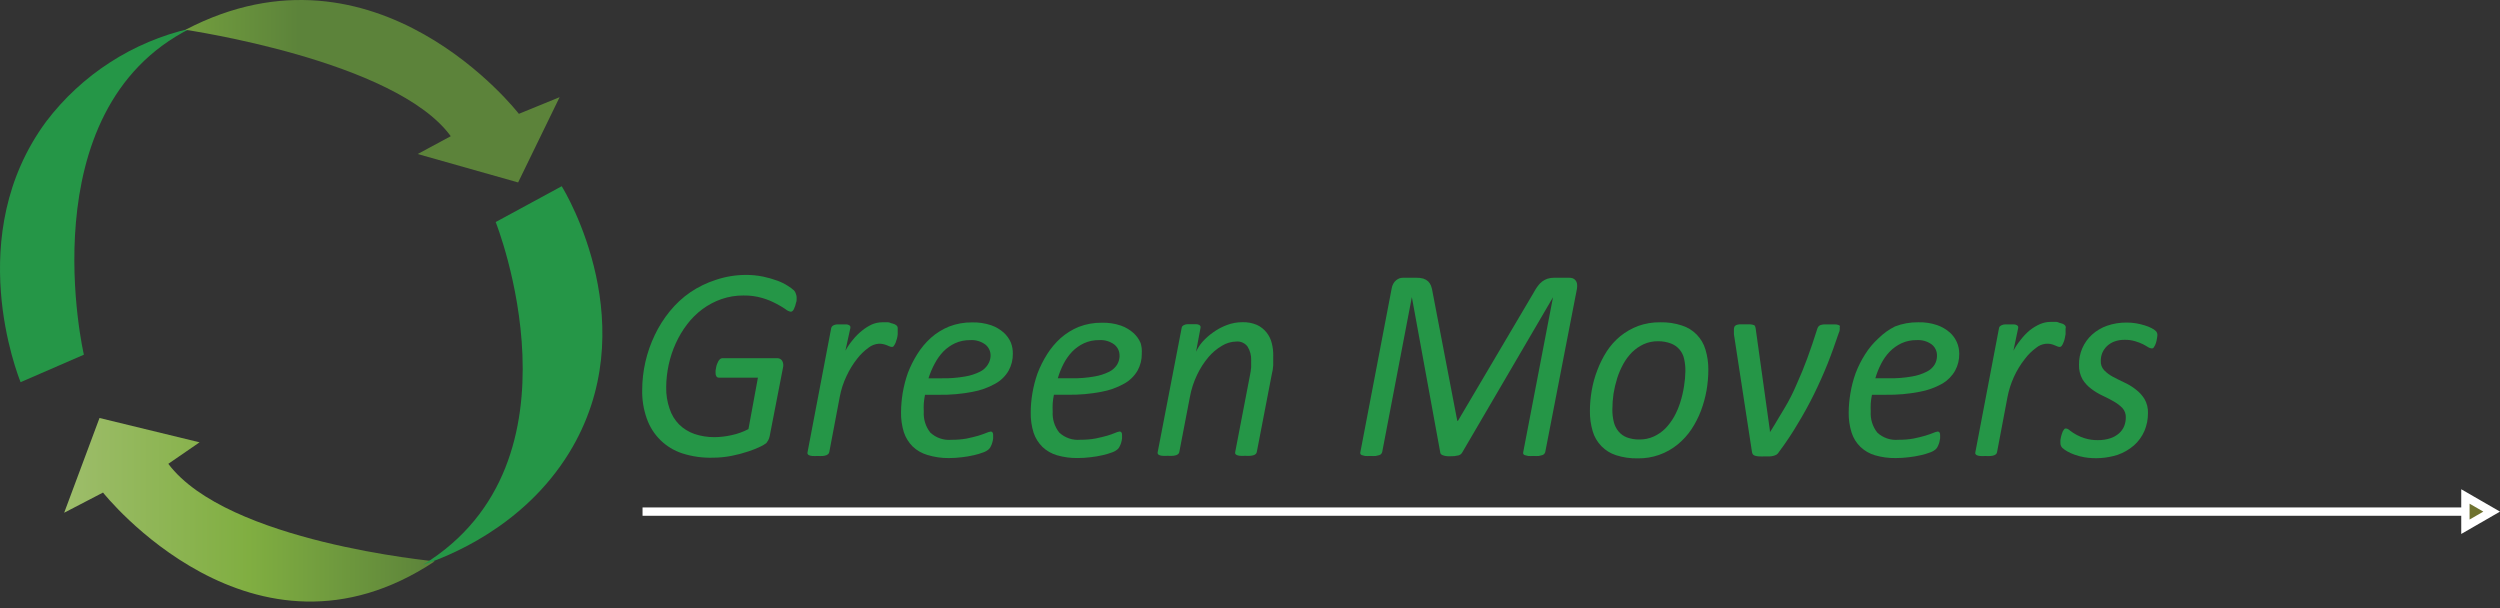 <svg width="300" height="73" viewBox="0 0 300 73" fill="none" xmlns="http://www.w3.org/2000/svg">
<rect x="0" y="0" width="300" height="73" fill="#333333" stroke="none"/>
<g clip-path="url(#clip0_239_28)">
<path d="M20.196 55.659L23.948 53.078L11.941 50.159L7.7 61.529L12.362 59.107C12.362 59.107 30.362 81.848 52.162 67.362C52.12 67.328 27.28 65.077 20.196 55.659Z" fill="url(#paint0_linear_239_28)"/>
<path d="M59.481 26.645C59.481 26.645 70.965 55.435 50.726 67.795C53.705 66.795 62.756 63.315 68.271 54.378C77.549 39.307 67.918 23.166 67.406 22.347L59.481 26.645Z" fill="#259647"/>
<path d="M10.065 42.564C10.065 42.564 3.266 13.251 22.823 3.427C15.939 5.005 9.826 8.948 5.551 14.57C-4.535 28.215 2.14 45.009 2.47 45.862L10.065 42.564Z" fill="#259647"/>
<path d="M54.091 16.344L50.123 18.482L62.174 21.893L67.154 11.66L62.265 13.66C62.265 13.66 45.211 -8.432 22.254 3.575C22.254 3.586 47.451 7.225 54.091 16.344Z" fill="url(#paint1_linear_239_28)"/>
<path d="M95.594 35.651V35.951C95.604 36.076 95.581 36.202 95.526 36.315C95.502 36.446 95.469 36.575 95.426 36.702C95.388 36.827 95.338 36.949 95.278 37.066C95.24 37.161 95.182 37.246 95.107 37.316C95.054 37.37 94.983 37.402 94.907 37.407C94.67 37.371 94.449 37.267 94.27 37.107C93.906 36.859 93.526 36.635 93.133 36.436C92.612 36.157 92.063 35.932 91.496 35.765C90.758 35.549 89.991 35.446 89.222 35.458C88.323 35.452 87.43 35.598 86.58 35.89C85.765 36.173 84.998 36.578 84.303 37.09C83.608 37.607 82.987 38.22 82.461 38.909C81.921 39.615 81.464 40.38 81.097 41.19C80.72 42.013 80.434 42.875 80.244 43.76C80.048 44.66 79.948 45.578 79.944 46.5C79.928 47.37 80.067 48.236 80.353 49.058C80.582 49.763 80.971 50.405 81.49 50.934C82.01 51.442 82.635 51.83 83.321 52.071C84.097 52.334 84.913 52.465 85.732 52.458C86.421 52.453 87.108 52.373 87.779 52.219C88.488 52.073 89.173 51.828 89.814 51.491L90.951 45.317H86.27C86.212 45.321 86.153 45.31 86.1 45.284C86.047 45.258 86.003 45.218 85.97 45.169C85.895 45.05 85.86 44.909 85.87 44.769V44.462L85.938 44.075C85.96 43.937 85.999 43.803 86.052 43.675C86.096 43.554 86.149 43.436 86.211 43.323C86.271 43.229 86.344 43.145 86.427 43.073C86.503 43.016 86.595 42.984 86.689 42.982H93.227C93.352 42.972 93.478 42.997 93.59 43.053C93.702 43.109 93.797 43.194 93.864 43.3C94.002 43.558 94.034 43.859 93.955 44.141L92.365 52.32C92.331 52.493 92.273 52.662 92.194 52.82C92.128 52.939 92.052 53.053 91.967 53.161C91.746 53.332 91.506 53.477 91.251 53.593C90.78 53.819 90.294 54.013 89.796 54.173C89.149 54.39 88.488 54.565 87.818 54.696C87.07 54.846 86.308 54.922 85.544 54.923C84.295 54.96 83.049 54.783 81.86 54.4C80.881 54.079 79.989 53.537 79.253 52.815C78.518 52.093 77.959 51.211 77.619 50.238C77.229 49.144 77.04 47.988 77.062 46.827C77.064 45.679 77.194 44.535 77.449 43.416C77.704 42.301 78.084 41.219 78.58 40.19C79.063 39.173 79.668 38.218 80.38 37.347C81.087 36.476 81.913 35.71 82.836 35.073C83.776 34.437 84.801 33.938 85.88 33.59C87.04 33.197 88.256 32.995 89.48 32.99C90.179 32.984 90.876 33.051 91.561 33.19C92.144 33.313 92.718 33.477 93.278 33.679C93.729 33.843 94.16 34.056 94.563 34.316C94.818 34.471 95.058 34.65 95.279 34.85C95.388 34.965 95.467 35.105 95.506 35.259C95.559 35.383 95.588 35.516 95.594 35.651Z" fill="#259647"/>
<path d="M107.725 39.425V40.119C107.71 40.292 107.68 40.463 107.634 40.631C107.591 40.797 107.538 40.96 107.475 41.12C107.421 41.248 107.354 41.369 107.275 41.484C107.254 41.527 107.222 41.563 107.182 41.589C107.142 41.615 107.096 41.63 107.048 41.632C106.952 41.633 106.857 41.613 106.77 41.574L106.44 41.438C106.132 41.305 105.798 41.239 105.462 41.245C105.011 41.277 104.579 41.444 104.223 41.723C103.698 42.104 103.231 42.559 102.836 43.074C102.347 43.699 101.932 44.378 101.597 45.098C101.209 45.902 100.93 46.755 100.767 47.634L99.516 54.24C99.499 54.324 99.46 54.403 99.402 54.467C99.333 54.534 99.252 54.588 99.163 54.626C99.028 54.675 98.886 54.706 98.742 54.717C98.53 54.73 98.317 54.73 98.105 54.717C97.893 54.731 97.68 54.731 97.468 54.717C97.335 54.707 97.205 54.676 97.081 54.626C97.007 54.595 96.946 54.539 96.91 54.467C96.887 54.393 96.887 54.314 96.91 54.24L99.741 39.39C99.755 39.31 99.79 39.236 99.841 39.174C99.904 39.104 99.981 39.05 100.068 39.015C100.196 38.963 100.331 38.932 100.468 38.924H101.56C101.675 38.931 101.788 38.962 101.89 39.015C101.956 39.05 102.008 39.106 102.038 39.174C102.055 39.245 102.055 39.319 102.038 39.39L101.447 42.085C101.697 41.629 101.99 41.199 102.323 40.8C102.658 40.379 103.04 39.998 103.46 39.663C103.81 39.38 104.191 39.14 104.597 38.947C104.991 38.771 105.418 38.678 105.849 38.674C106.031 38.663 106.213 38.663 106.395 38.674C106.572 38.655 106.75 38.69 106.907 38.774C107.051 38.804 107.191 38.846 107.328 38.899C107.433 38.942 107.529 39.004 107.612 39.081C107.653 39.127 107.685 39.181 107.704 39.239C107.724 39.298 107.731 39.36 107.726 39.422L107.725 39.425Z" fill="#259647"/>
<path d="M121.541 42.44C121.553 43.155 121.376 43.861 121.029 44.487C120.652 45.136 120.106 45.67 119.449 46.033C118.594 46.515 117.664 46.849 116.697 47.022C115.375 47.278 114.03 47.396 112.683 47.374H111.001C110.931 47.723 110.882 48.076 110.853 48.431C110.837 48.749 110.837 49.068 110.853 49.386C110.794 50.295 111.073 51.195 111.638 51.91C111.978 52.225 112.38 52.466 112.819 52.614C113.258 52.763 113.724 52.818 114.185 52.774C114.795 52.781 115.404 52.731 116.004 52.626C116.537 52.512 117.004 52.398 117.404 52.285C117.804 52.16 118.12 52.046 118.37 51.944C118.536 51.866 118.712 51.813 118.893 51.785C118.936 51.783 118.979 51.792 119.017 51.812C119.055 51.832 119.087 51.862 119.109 51.899C119.161 51.993 119.184 52.099 119.177 52.206C119.186 52.335 119.186 52.464 119.177 52.593C119.163 52.755 119.133 52.915 119.086 53.071C119.046 53.228 118.989 53.381 118.915 53.526C118.862 53.656 118.785 53.776 118.688 53.878C118.494 54.056 118.266 54.192 118.017 54.278C117.647 54.419 117.267 54.533 116.88 54.619C116.401 54.732 115.915 54.815 115.425 54.869C114.901 54.936 114.373 54.97 113.845 54.969C112.978 54.976 112.116 54.849 111.287 54.594C110.627 54.404 110.022 54.057 109.524 53.583C109.043 53.105 108.68 52.52 108.465 51.877C108.223 51.097 108.108 50.283 108.124 49.466C108.132 48.704 108.197 47.944 108.317 47.192C108.454 46.364 108.664 45.55 108.942 44.759C109.246 43.966 109.627 43.204 110.079 42.485C110.529 41.765 111.076 41.111 111.705 40.541C112.349 39.972 113.083 39.515 113.877 39.188C114.765 38.845 115.711 38.675 116.663 38.688C117.435 38.668 118.205 38.784 118.937 39.029C119.495 39.221 120.009 39.523 120.449 39.916C120.823 40.253 121.118 40.669 121.313 41.133C121.472 41.55 121.549 41.994 121.54 42.441L121.541 42.44ZM118.869 42.69C118.876 42.43 118.822 42.173 118.712 41.938C118.601 41.703 118.437 41.497 118.232 41.337C117.71 40.955 117.07 40.769 116.424 40.814C115.797 40.803 115.176 40.931 114.605 41.189C114.083 41.432 113.609 41.767 113.205 42.178C112.788 42.614 112.436 43.108 112.159 43.645C111.857 44.203 111.61 44.79 111.42 45.396H113.035C113.965 45.413 114.894 45.341 115.809 45.18C116.435 45.078 117.042 44.883 117.609 44.6C117.998 44.405 118.324 44.106 118.553 43.736C118.753 43.423 118.863 43.061 118.871 42.69H118.869Z" fill="#259647"/>
<path d="M137.016 42.439C137.026 43.153 136.848 43.858 136.5 44.482C136.12 45.129 135.574 45.662 134.919 46.028C134.064 46.51 133.134 46.844 132.167 47.017C130.841 47.273 129.492 47.391 128.142 47.369H126.471C126.396 47.717 126.346 48.07 126.323 48.426C126.307 48.744 126.307 49.063 126.323 49.381C126.264 50.29 126.543 51.19 127.108 51.905C127.447 52.221 127.849 52.462 128.288 52.611C128.728 52.76 129.194 52.814 129.655 52.769C130.261 52.776 130.866 52.727 131.463 52.621C132.009 52.507 132.475 52.394 132.873 52.28C133.201 52.184 133.524 52.071 133.839 51.939C134.005 51.861 134.181 51.808 134.362 51.78C134.405 51.78 134.447 51.79 134.484 51.81C134.522 51.83 134.554 51.859 134.578 51.894C134.63 51.987 134.653 52.094 134.646 52.201C134.655 52.33 134.655 52.459 134.646 52.588C134.632 52.75 134.602 52.91 134.555 53.066C134.515 53.223 134.458 53.376 134.384 53.521C134.327 53.649 134.251 53.768 134.157 53.873C133.962 54.048 133.734 54.184 133.486 54.273C133.116 54.413 132.736 54.527 132.349 54.614C131.87 54.727 131.384 54.81 130.894 54.864C130.37 54.931 129.842 54.964 129.314 54.964C128.48 54.976 127.649 54.865 126.847 54.634C126.187 54.443 125.583 54.096 125.085 53.622C124.604 53.143 124.242 52.559 124.028 51.916C123.786 51.136 123.671 50.322 123.687 49.505C123.689 48.743 123.754 47.982 123.88 47.231C124.017 46.403 124.226 45.589 124.505 44.798C124.809 44.005 125.19 43.243 125.642 42.524C126.092 41.804 126.639 41.15 127.268 40.58C127.912 40.011 128.646 39.553 129.44 39.227C130.328 38.884 131.274 38.714 132.226 38.727C132.998 38.707 133.768 38.822 134.5 39.068C135.057 39.263 135.57 39.564 136.012 39.955C136.386 40.292 136.681 40.707 136.876 41.172C136.999 41.581 137.045 42.008 137.012 42.434L137.016 42.439ZM134.344 42.689C134.351 42.429 134.297 42.172 134.187 41.937C134.076 41.702 133.912 41.496 133.707 41.336C133.185 40.954 132.545 40.768 131.9 40.813C131.273 40.801 130.652 40.93 130.081 41.188C129.559 41.431 129.085 41.766 128.681 42.177C128.264 42.613 127.912 43.107 127.635 43.644C127.346 44.204 127.112 44.79 126.935 45.395H128.55C129.48 45.412 130.408 45.339 131.324 45.179C131.95 45.077 132.557 44.882 133.124 44.599C133.513 44.404 133.839 44.104 134.068 43.735C134.25 43.416 134.348 43.056 134.352 42.689H134.344Z" fill="#259647"/>
<path d="M152.787 42.689V43.826C152.766 44.21 152.705 44.591 152.605 44.963L150.82 54.219C150.803 54.301 150.769 54.378 150.72 54.446C150.655 54.518 150.573 54.573 150.481 54.605C150.345 54.652 150.204 54.683 150.06 54.696C149.845 54.71 149.628 54.71 149.412 54.696C149.204 54.709 148.996 54.709 148.787 54.696C148.659 54.684 148.532 54.654 148.412 54.605C148.338 54.57 148.275 54.515 148.23 54.446C148.212 54.371 148.212 54.294 148.23 54.219L149.992 45.054C150.062 44.728 150.112 44.397 150.14 44.065C150.14 43.747 150.14 43.474 150.14 43.235C150.164 42.663 150.017 42.097 149.719 41.609C149.565 41.393 149.357 41.222 149.115 41.112C148.874 41.002 148.607 40.958 148.343 40.984C147.736 40.999 147.143 41.175 146.626 41.496C146.01 41.859 145.46 42.324 145 42.872C144.465 43.509 144.014 44.212 143.658 44.964C143.254 45.801 142.963 46.688 142.794 47.602L141.521 54.22C141.509 54.303 141.475 54.382 141.421 54.447C141.352 54.514 141.271 54.568 141.182 54.606C141.047 54.654 140.905 54.685 140.761 54.697C140.549 54.711 140.337 54.711 140.124 54.697C139.909 54.711 139.692 54.711 139.476 54.697C139.348 54.685 139.221 54.655 139.101 54.606C139.027 54.575 138.966 54.519 138.93 54.447C138.901 54.374 138.901 54.293 138.93 54.22L141.795 39.37C141.807 39.293 141.834 39.22 141.875 39.154C141.94 39.087 142.017 39.033 142.102 38.995C142.221 38.944 142.348 38.913 142.477 38.904H143.569C143.688 38.909 143.805 38.94 143.91 38.995C143.976 39.03 144.028 39.086 144.058 39.154C144.075 39.225 144.075 39.299 144.058 39.37L143.524 42.213C143.723 41.779 143.983 41.377 144.297 41.019C144.681 40.592 145.112 40.21 145.582 39.882C146.087 39.519 146.637 39.224 147.219 39.006C147.811 38.779 148.439 38.664 149.072 38.665C149.681 38.642 150.287 38.755 150.846 38.995C151.29 39.203 151.679 39.511 151.983 39.895C152.283 40.268 152.496 40.703 152.608 41.168C152.74 41.665 152.801 42.178 152.79 42.692L152.787 42.689Z" fill="#259647"/>
<path d="M185.431 54.241C185.41 54.32 185.371 54.394 185.317 54.457C185.254 54.531 185.171 54.586 185.078 54.616L184.657 54.716C184.442 54.73 184.225 54.73 184.009 54.716C183.797 54.73 183.585 54.73 183.372 54.716L182.972 54.616C182.932 54.604 182.895 54.584 182.864 54.557C182.832 54.529 182.807 54.495 182.79 54.457C182.773 54.386 182.773 54.312 182.79 54.241L186.36 35.673L175.46 54.309C175.411 54.393 175.346 54.467 175.268 54.526C175.189 54.584 175.1 54.627 175.005 54.65C174.689 54.728 174.364 54.762 174.038 54.75C173.726 54.772 173.413 54.73 173.117 54.625C172.935 54.545 172.844 54.443 172.833 54.307L169.422 35.651L165.865 54.241C165.844 54.32 165.805 54.394 165.751 54.457C165.693 54.536 165.608 54.593 165.512 54.616L165.091 54.716C164.876 54.73 164.659 54.73 164.443 54.716C164.231 54.73 164.019 54.73 163.806 54.716L163.419 54.616C163.381 54.605 163.345 54.584 163.315 54.557C163.285 54.529 163.263 54.495 163.248 54.457C163.22 54.388 163.22 54.31 163.248 54.241L167 34.616C167.029 34.411 167.097 34.215 167.2 34.036C167.285 33.884 167.397 33.748 167.53 33.636C167.653 33.535 167.791 33.454 167.939 33.397C168.079 33.351 168.225 33.328 168.371 33.329H169.951C170.235 33.321 170.518 33.355 170.792 33.429C171.007 33.497 171.204 33.61 171.372 33.759C171.526 33.91 171.646 34.092 171.724 34.293C171.814 34.553 171.879 34.821 171.917 35.093L174.873 50.5H174.953L184.053 35.093C184.192 34.826 184.352 34.572 184.531 34.331C184.679 34.125 184.855 33.941 185.054 33.785C185.251 33.638 185.47 33.523 185.702 33.444C185.964 33.363 186.236 33.325 186.509 33.33H188.309C188.456 33.328 188.602 33.35 188.741 33.398C188.865 33.451 188.974 33.533 189.059 33.637C189.153 33.748 189.216 33.881 189.241 34.024C189.269 34.22 189.269 34.419 189.241 34.615L185.431 54.241Z" fill="#259647"/>
<path d="M205 44.36C205 45.194 204.927 46.028 204.784 46.85C204.637 47.684 204.412 48.502 204.113 49.295C203.816 50.073 203.435 50.817 202.976 51.512C202.522 52.192 201.971 52.801 201.339 53.32C199.987 54.435 198.282 55.032 196.529 55.003C195.648 55.022 194.769 54.895 193.929 54.628C193.26 54.413 192.654 54.038 192.164 53.534C191.674 53.031 191.316 52.414 191.12 51.74C190.892 50.965 190.781 50.16 190.79 49.352C190.79 48.517 190.862 47.684 191.006 46.862C191.146 46.03 191.371 45.215 191.677 44.429C191.975 43.633 192.356 42.87 192.814 42.155C193.259 41.474 193.803 40.865 194.429 40.347C195.074 39.829 195.795 39.414 196.567 39.119C197.423 38.813 198.326 38.662 199.235 38.675C200.118 38.654 200.997 38.785 201.835 39.062C202.507 39.274 203.115 39.648 203.607 40.152C204.099 40.656 204.459 41.273 204.655 41.95C204.892 42.731 205.008 43.544 205 44.36ZM202.248 44.519C202.252 44.022 202.199 43.526 202.089 43.041C202 42.631 201.81 42.249 201.536 41.932C201.262 41.614 200.913 41.37 200.52 41.222C200.026 41.036 199.502 40.943 198.974 40.949C198.379 40.939 197.79 41.059 197.246 41.301C196.733 41.539 196.265 41.862 195.859 42.256C195.444 42.675 195.088 43.15 194.802 43.666C194.501 44.213 194.253 44.788 194.063 45.383C193.87 45.996 193.722 46.623 193.62 47.259C193.531 47.884 193.485 48.514 193.484 49.146C193.478 49.648 193.536 50.148 193.655 50.636C193.753 51.054 193.948 51.444 194.224 51.773C194.49 52.094 194.834 52.34 195.224 52.489C195.704 52.664 196.213 52.749 196.724 52.739C197.324 52.747 197.918 52.623 198.464 52.375C198.976 52.14 199.442 51.817 199.84 51.42C200.25 50.992 200.605 50.515 200.897 49.999C201.2 49.449 201.448 48.87 201.636 48.271C201.83 47.654 201.979 47.023 202.079 46.384C202.182 45.755 202.239 45.12 202.25 44.484L202.248 44.519Z" fill="#259647"/>
<path d="M220.76 39.278C220.778 39.391 220.778 39.506 220.76 39.619C220.742 39.742 220.703 39.86 220.646 39.971C220.259 41.108 219.816 42.382 219.327 43.61C218.838 44.838 218.292 46.055 217.701 47.26C217.11 48.465 216.45 49.671 215.734 50.842C215.042 52.021 214.283 53.16 213.46 54.253C213.399 54.364 213.313 54.461 213.21 54.537C213.104 54.602 212.989 54.652 212.869 54.685C212.722 54.731 212.569 54.758 212.414 54.765H211.814C211.553 54.779 211.291 54.779 211.029 54.765C210.871 54.755 210.714 54.724 210.563 54.674C210.465 54.643 210.381 54.578 210.324 54.492C210.274 54.405 210.243 54.308 210.233 54.208L208.07 40.106V39.526C208.064 39.412 208.087 39.298 208.138 39.196C208.185 39.116 208.255 39.053 208.338 39.014C208.461 38.96 208.592 38.929 208.725 38.923H210.044C210.177 38.929 210.308 38.956 210.431 39.003C210.522 39.003 210.59 39.094 210.613 39.174C210.649 39.253 210.672 39.337 210.681 39.424L212.387 51.659V51.852L212.467 51.752C213.092 50.774 213.604 49.83 214.184 48.909C214.727 47.995 215.206 47.046 215.617 46.066C216.06 45.088 216.481 44.066 216.879 42.985C217.277 41.904 217.68 40.711 218.085 39.426C218.116 39.336 218.162 39.251 218.22 39.176C218.287 39.098 218.373 39.039 218.47 39.005C218.615 38.961 218.763 38.934 218.913 38.925H220.221C220.349 38.93 220.475 38.953 220.596 38.993C220.67 39.012 220.737 39.051 220.789 39.107C220.797 39.166 220.785 39.226 220.755 39.278H220.76Z" fill="#259647"/>
<path d="M235.109 42.439C235.125 43.153 234.953 43.859 234.609 44.486C234.245 45.125 233.719 45.658 233.085 46.032C232.23 46.514 231.3 46.848 230.333 47.021C229.007 47.276 227.658 47.394 226.308 47.373H224.637C224.562 47.721 224.512 48.074 224.489 48.43C224.473 48.748 224.473 49.067 224.489 49.385C224.43 50.294 224.709 51.194 225.274 51.909C225.611 52.225 226.012 52.465 226.449 52.614C226.886 52.763 227.35 52.817 227.81 52.773C228.42 52.781 229.029 52.731 229.629 52.625C230.175 52.511 230.642 52.397 231.029 52.284C231.429 52.159 231.757 52.045 232.007 51.943C232.173 51.864 232.349 51.81 232.53 51.784C232.573 51.784 232.615 51.794 232.652 51.814C232.69 51.834 232.722 51.863 232.746 51.898C232.798 51.992 232.822 52.098 232.814 52.205C232.824 52.334 232.824 52.463 232.814 52.592C232.795 52.753 232.765 52.913 232.723 53.07C232.678 53.226 232.621 53.378 232.552 53.525C232.495 53.653 232.419 53.772 232.325 53.877C232.13 54.052 231.902 54.188 231.654 54.277C231.284 54.417 230.904 54.531 230.517 54.618C230.038 54.73 229.552 54.813 229.062 54.868C228.538 54.935 228.01 54.968 227.481 54.968C226.647 54.981 225.816 54.87 225.014 54.638C224.354 54.447 223.75 54.1 223.252 53.626C222.764 53.154 222.401 52.567 222.195 51.92C221.949 51.14 221.83 50.326 221.843 49.509C221.848 48.747 221.915 47.986 222.043 47.235C222.175 46.406 222.384 45.592 222.668 44.802C222.967 44.006 223.348 43.244 223.805 42.528C224.255 41.808 224.802 41.154 225.431 40.584C226.009 40.013 226.672 39.537 227.398 39.174C228.287 38.831 229.232 38.661 230.184 38.674C230.956 38.652 231.726 38.767 232.458 39.015C233.019 39.208 233.537 39.51 233.982 39.902C234.338 40.221 234.623 40.612 234.817 41.049C235.011 41.486 235.11 41.96 235.108 42.438L235.109 42.439ZM232.437 42.689C232.446 42.43 232.394 42.173 232.285 41.938C232.177 41.703 232.015 41.497 231.812 41.336C231.29 40.953 230.65 40.768 230.004 40.813C229.378 40.8 228.756 40.929 228.185 41.188C227.663 41.431 227.189 41.766 226.785 42.177C226.365 42.61 226.012 43.105 225.739 43.644C225.451 44.204 225.216 44.79 225.039 45.395H226.654C227.584 45.411 228.513 45.339 229.428 45.179C230.05 45.079 230.652 44.883 231.213 44.599C231.608 44.409 231.94 44.109 232.168 43.735C232.347 43.415 232.441 43.055 232.441 42.689H232.437Z" fill="#259647"/>
<path d="M247.867 39.426C247.874 39.513 247.874 39.601 247.867 39.688C247.867 39.813 247.867 39.961 247.867 40.12C247.845 40.292 247.812 40.463 247.767 40.632C247.73 40.799 247.677 40.963 247.608 41.121C247.561 41.25 247.496 41.373 247.415 41.485C247.393 41.526 247.36 41.562 247.321 41.588C247.281 41.613 247.236 41.629 247.188 41.633C247.091 41.635 246.994 41.615 246.904 41.576L246.574 41.44C246.216 41.274 245.817 41.212 245.425 41.262C245.033 41.313 244.663 41.472 244.357 41.724C243.833 42.103 243.369 42.559 242.981 43.077C241.935 44.41 241.222 45.973 240.9 47.637L239.649 54.243C239.632 54.325 239.598 54.402 239.549 54.47C239.48 54.537 239.399 54.591 239.31 54.629C239.174 54.676 239.033 54.706 238.889 54.72C238.674 54.733 238.457 54.733 238.241 54.72C238.029 54.734 237.816 54.734 237.604 54.72C237.476 54.708 237.349 54.678 237.229 54.629C237.155 54.594 237.092 54.539 237.047 54.47C237.025 54.396 237.025 54.317 237.047 54.243L239.878 39.393C239.889 39.314 239.92 39.239 239.969 39.177C240.039 39.11 240.12 39.056 240.208 39.018C240.331 38.966 240.462 38.935 240.595 38.927H241.687C241.803 38.932 241.916 38.963 242.017 39.018C242.086 39.052 242.142 39.108 242.176 39.177C242.188 39.248 242.188 39.321 242.176 39.393L241.608 42.088C241.853 41.627 242.143 41.192 242.472 40.788C242.789 40.37 243.151 39.989 243.552 39.651C243.928 39.35 244.341 39.098 244.78 38.901C245.178 38.726 245.608 38.633 246.042 38.628H246.588C246.765 38.609 246.944 38.644 247.1 38.728C247.243 38.76 247.384 38.801 247.521 38.853C247.623 38.896 247.716 38.957 247.794 39.035C247.84 39.087 247.871 39.15 247.885 39.218C247.899 39.285 247.896 39.356 247.874 39.422L247.867 39.426Z" fill="#259647"/>
<path d="M258.884 40.222C258.877 40.367 258.858 40.512 258.827 40.654C258.803 40.836 258.761 41.014 258.702 41.188C258.653 41.346 258.581 41.495 258.486 41.631C258.465 41.681 258.431 41.724 258.387 41.757C258.343 41.789 258.291 41.808 258.236 41.813C258.074 41.806 257.917 41.755 257.781 41.665C257.61 41.551 257.394 41.438 257.144 41.301C256.848 41.157 256.54 41.039 256.223 40.949C255.818 40.827 255.396 40.769 254.972 40.778C254.551 40.769 254.131 40.837 253.733 40.978C253.4 41.103 253.094 41.292 252.833 41.535C252.598 41.766 252.408 42.04 252.276 42.342C252.154 42.645 252.092 42.97 252.094 43.297C252.081 43.504 252.11 43.712 252.18 43.908C252.251 44.104 252.361 44.283 252.503 44.434C252.813 44.749 253.169 45.014 253.56 45.219C253.985 45.446 254.44 45.673 254.924 45.901C255.411 46.122 255.869 46.4 256.288 46.731C256.703 47.044 257.057 47.429 257.334 47.868C257.635 48.389 257.781 48.984 257.755 49.585C257.76 50.323 257.613 51.055 257.323 51.734C257.035 52.39 256.608 52.976 256.072 53.451C255.492 53.953 254.82 54.339 254.094 54.588C252.808 54.993 251.445 55.09 250.114 54.872C249.728 54.801 249.348 54.7 248.977 54.572C248.662 54.465 248.357 54.328 248.067 54.163C247.856 54.044 247.658 53.902 247.476 53.742C247.399 53.666 247.34 53.572 247.305 53.469C247.261 53.365 247.242 53.252 247.248 53.139V52.821C247.261 52.694 247.284 52.569 247.316 52.446C247.369 52.206 247.445 51.971 247.543 51.746C247.59 51.662 247.643 51.582 247.702 51.507C247.725 51.478 247.755 51.454 247.788 51.439C247.822 51.423 247.858 51.415 247.895 51.416C248.067 51.433 248.228 51.51 248.35 51.632C248.887 52.058 249.497 52.381 250.15 52.587C250.673 52.75 251.218 52.827 251.765 52.814C252.271 52.823 252.775 52.747 253.255 52.587C253.637 52.462 253.989 52.261 254.29 51.996C254.557 51.757 254.766 51.462 254.904 51.132C255.032 50.802 255.097 50.451 255.097 50.097C255.115 49.679 254.968 49.271 254.688 48.96C254.383 48.65 254.034 48.386 253.653 48.175C253.232 47.936 252.789 47.697 252.3 47.475C251.821 47.251 251.368 46.977 250.947 46.656C250.529 46.347 250.174 45.962 249.901 45.519C249.605 44.988 249.46 44.386 249.48 43.779C249.468 43.094 249.602 42.415 249.875 41.787C250.148 41.16 250.552 40.598 251.061 40.14C251.586 39.672 252.198 39.313 252.861 39.083C253.615 38.824 254.407 38.697 255.203 38.708C255.584 38.705 255.965 38.735 256.34 38.799C256.69 38.859 257.036 38.943 257.375 39.049C257.658 39.133 257.932 39.243 258.194 39.379C258.388 39.469 258.565 39.593 258.717 39.743C258.833 39.875 258.894 40.046 258.888 40.221L258.884 40.222Z" fill="#259647"/>
<path d="M77.105 61.393H296.134" stroke="white" stroke-miterlimit="10"/>
<path d="M295.849 59.576L299 61.394L295.849 63.211V59.576Z" fill="url(#paint2_linear_239_28)" stroke="white"/>
</g>
<defs>
<linearGradient id="paint0_linear_239_28" x1="7.7" y1="76.44" x2="52.118" y2="76.44" gradientUnits="userSpaceOnUse">
<stop offset="0.01" stop-color="#9DBD6A"/>
<stop offset="0.5" stop-color="#80AE41"/>
<stop offset="1" stop-color="#5C833A"/>
</linearGradient>
<linearGradient id="paint1_linear_239_28" x1="-8.592" y1="811.004" x2="35.859" y2="811.004" gradientUnits="userSpaceOnUse">
<stop offset="0.01" stop-color="#9DBD6A"/>
<stop offset="0.5" stop-color="#80AE41"/>
<stop offset="1" stop-color="#5C833A"/>
</linearGradient>
<linearGradient id="paint2_linear_239_28" x1="77.082" y1="76.222" x2="300" y2="76.222" gradientUnits="userSpaceOnUse">
<stop stop-color="#BCB97A"/>
<stop offset="0.51" stop-color="#999939"/>
<stop offset="1" stop-color="#6E712F"/>
</linearGradient>
<clipPath id="clip0_239_28">
<rect width="300" height="72.189" fill="white"/>
</clipPath>
</defs>
</svg>
